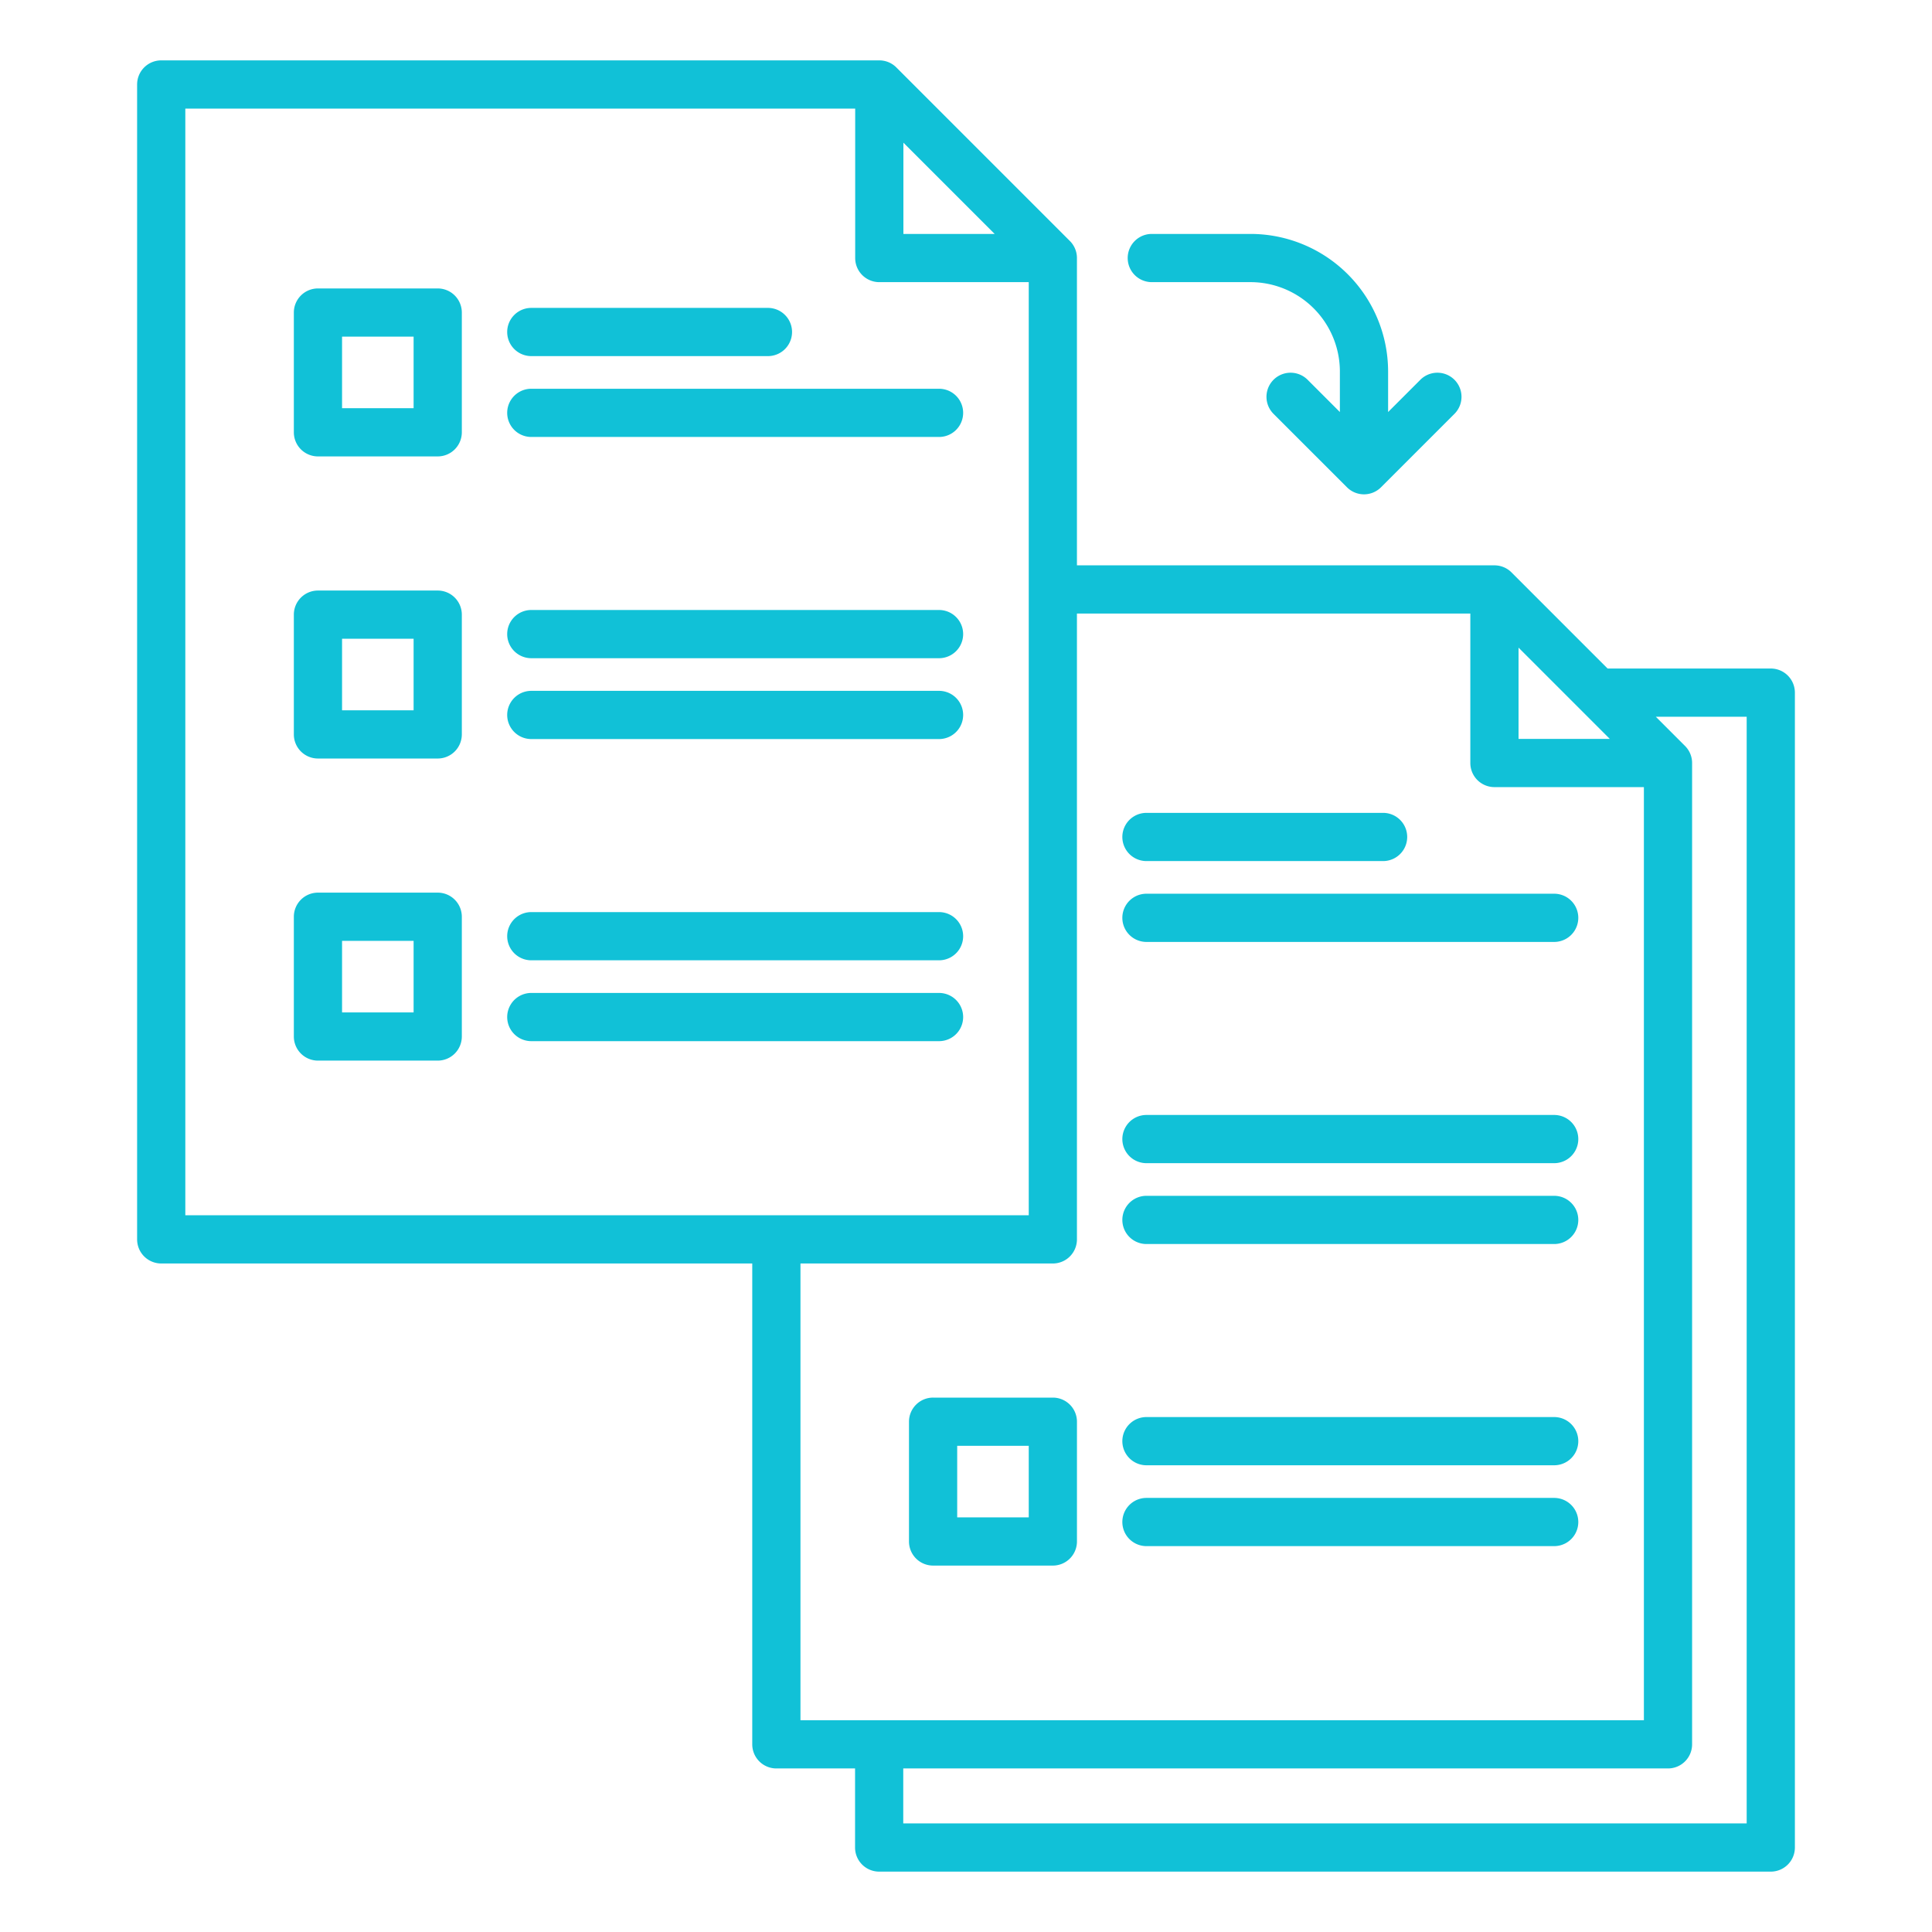 <?xml version="1.0" encoding="UTF-8"?>
<svg xmlns="http://www.w3.org/2000/svg" xmlns:xlink="http://www.w3.org/1999/xlink" version="1.1" width="512" height="512" x="0" y="0" viewBox="0 0 512 512" style="enable-background:new 0 0 512 512" xml:space="preserve" class="">
  <g>
    <path fill="#11c1d7" fill-rule="evenodd" d="M140.8 275.917a6.388 6.388 0 0 1 0-12.776h108.057a6.388 6.388 0 1 1 0 12.776zm0-21.427a6.388 6.388 0 0 1 0-12.776h108.057a6.388 6.388 0 0 1 0 12.776zm0-58.632a6.388 6.388 0 0 1 0-12.776h108.057a6.388 6.388 0 0 1 0 12.776zm0-21.427a6.388 6.388 0 0 1 0-12.776h108.057a6.388 6.388 0 0 1 0 12.776zm131.827-99.66h-39.605a6.388 6.388 0 0 1-6.388-6.388V28.776H49.112v293.283h223.517V74.771zM239.41 37.809 263.6 62h-24.19zm-129.8 51.407v18.962H90.648V89.216zM84.26 76.44H116a6.389 6.389 0 0 1 6.388 6.388v31.738a6.388 6.388 0 0 1-6.388 6.388H84.26a6.388 6.388 0 0 1-6.388-6.388V82.828a6.389 6.389 0 0 1 6.388-6.388zm25.35 92.835v18.963H90.648v-18.963zM84.26 156.5H116a6.389 6.389 0 0 1 6.388 6.388v31.739a6.389 6.389 0 0 1-6.388 6.387H84.26a6.389 6.389 0 0 1-6.388-6.388v-31.739a6.389 6.389 0 0 1 6.388-6.387zm25.35 92.836V268.3H90.648v-18.965zm-25.35-12.777H116a6.388 6.388 0 0 1 6.388 6.388v31.738a6.388 6.388 0 0 1-6.388 6.388H84.26a6.388 6.388 0 0 1-6.388-6.388v-31.738a6.388 6.388 0 0 1 6.388-6.388zM140.8 115.8a6.388 6.388 0 0 1 0-12.776h108.057a6.388 6.388 0 0 1 0 12.776zm0-21.427a6.388 6.388 0 0 1 0-12.776h62.713a6.388 6.388 0 1 1 0 12.776zm163.021 315.366a6.388 6.388 0 0 1 0-12.776h108.055a6.388 6.388 0 1 1 0 12.776zm0-21.428a6.388 6.388 0 0 1 0-12.776h108.055a6.388 6.388 0 1 1 0 12.776zm0-58.631a6.388 6.388 0 0 1 0-12.776h108.055a6.388 6.388 0 1 1 0 12.776zm0-21.427a6.388 6.388 0 0 1 0-12.776h108.055a6.388 6.388 0 0 1 0 12.776zm131.827-99.661h-39.607a6.389 6.389 0 0 1-6.388-6.388V162.6H285.4v165.85a6.388 6.388 0 0 1-6.388 6.388h-66.88v121.043h223.516zm-33.219-36.962 24.187 24.186h-24.187zm23.6 5.535L400.6 151.731a6.369 6.369 0 0 0-4.554-1.909H285.4v-81.44a6.368 6.368 0 0 0-1.871-4.516l-45.952-45.957A6.37 6.37 0 0 0 233.022 16H42.725a6.388 6.388 0 0 0-6.388 6.388v306.059a6.388 6.388 0 0 0 6.388 6.388h156.631v127.434a6.388 6.388 0 0 0 6.388 6.388H226.6v20.955a6.388 6.388 0 0 0 6.383 6.388h236.293a6.388 6.388 0 0 0 6.387-6.388V183.553a6.388 6.388 0 0 0-6.387-6.388zM239.371 468.657v14.567h223.517V189.941h-24.082l7.747 7.747a6.367 6.367 0 0 1 1.87 4.516v260.065a6.388 6.388 0 0 1-6.388 6.388zm33.258-85.5v18.962h-18.962v-18.963zm-25.35-12.776h31.738a6.388 6.388 0 0 1 6.388 6.388v31.738a6.388 6.388 0 0 1-6.388 6.388h-31.738a6.389 6.389 0 0 1-6.388-6.388v-31.739a6.389 6.389 0 0 1 6.388-6.388zm56.542-120.759a6.388 6.388 0 0 1 0-12.776h108.055a6.388 6.388 0 1 1 0 12.776zm0-21.428a6.388 6.388 0 0 1 0-12.776h62.713a6.388 6.388 0 1 1 0 12.776zm72.589-127.549a6.387 6.387 0 1 1 9.033 9.033l-19.454 19.453a6.386 6.386 0 0 1-9.033 0L337.5 109.678a6.387 6.387 0 1 1 9.033-9.033l8.549 8.549v-10.8a23.708 23.708 0 0 0-23.62-23.624H305.24a6.388 6.388 0 0 1 0-12.776h26.222a36.489 36.489 0 0 1 36.4 36.4v10.8z" opacity="1" data-original="#72b3d0" class=""></path>
  </g>
</svg>
